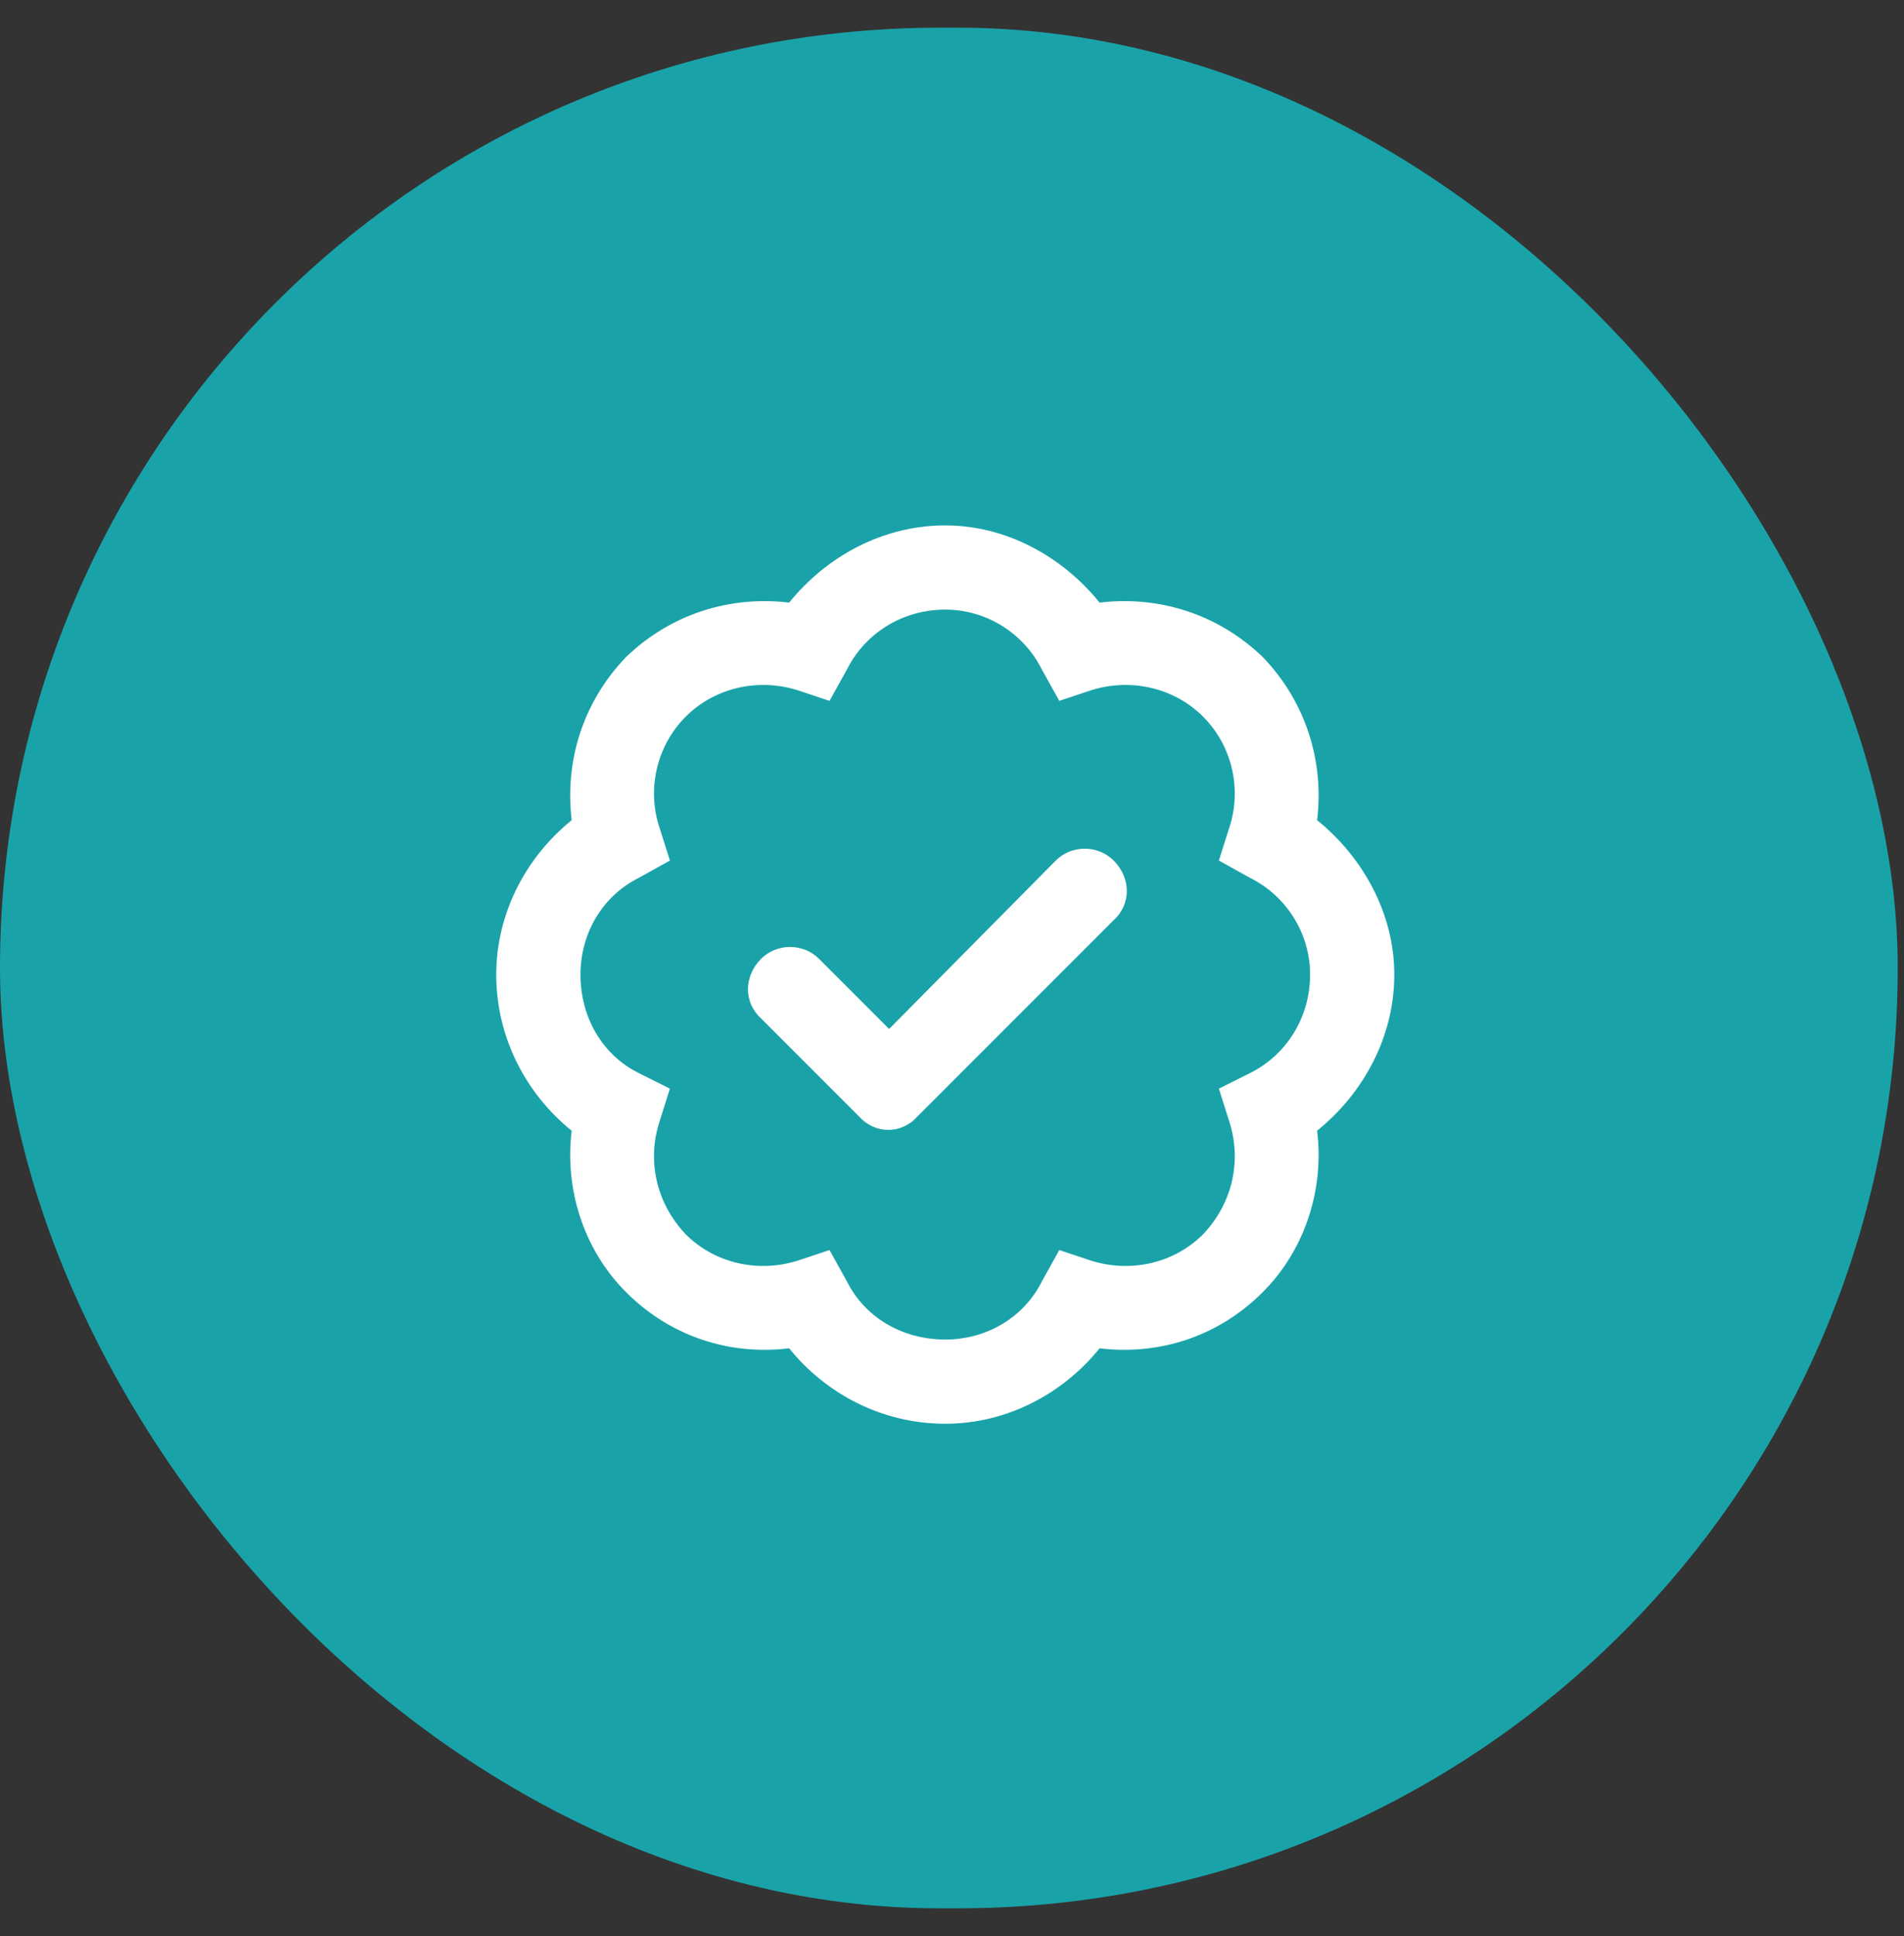 <svg width="61" height="62" viewBox="0 0 61 62" fill="none" xmlns="http://www.w3.org/2000/svg">
<rect x="0" y="0" width="61" height="62" fill="#333333" stroke="none"/>
<rect y="0.887" width="60.799" height="60.227" rx="30.114" fill="#19A3A9"/>
<path d="M29.385 35.763C28.88 36.325 28.037 36.325 27.531 35.763L24.384 32.616C23.823 32.11 23.823 31.267 24.384 30.706C24.89 30.2 25.733 30.2 26.239 30.706L28.486 32.953L33.825 27.559C34.33 27.053 35.173 27.053 35.679 27.559C36.241 28.121 36.241 28.963 35.679 29.469L29.385 35.763ZM35.229 19.299C37.084 19.074 38.994 19.636 40.455 21.041C41.86 22.501 42.422 24.412 42.197 26.266C43.658 27.446 44.67 29.244 44.67 31.211C44.67 33.234 43.658 35.032 42.197 36.212C42.422 38.01 41.86 39.977 40.455 41.382C38.994 42.843 37.084 43.405 35.229 43.18C34.049 44.641 32.251 45.596 30.285 45.596C28.262 45.596 26.463 44.641 25.283 43.18C23.429 43.405 21.519 42.843 20.058 41.382C18.653 39.977 18.091 38.01 18.316 36.212C16.855 35.032 15.899 33.234 15.899 31.211C15.899 29.244 16.855 27.446 18.316 26.266C18.091 24.412 18.653 22.501 20.058 21.041C21.519 19.636 23.429 19.074 25.283 19.299C26.463 17.837 28.262 16.826 30.285 16.826C32.251 16.826 34.049 17.837 35.229 19.299ZM26.576 22.445L25.564 22.108C24.328 21.715 22.923 21.996 21.968 22.951C21.013 23.906 20.732 25.311 21.125 26.491L21.462 27.559L20.451 28.121C19.327 28.683 18.597 29.863 18.597 31.211C18.597 32.616 19.327 33.796 20.451 34.358L21.462 34.864L21.125 35.931C20.732 37.167 21.013 38.516 21.968 39.528C22.923 40.483 24.328 40.764 25.564 40.37L26.576 40.033L27.138 41.045C27.7 42.169 28.88 42.899 30.285 42.899C31.633 42.899 32.813 42.169 33.375 41.045L33.937 40.033L34.948 40.37C36.185 40.764 37.589 40.483 38.545 39.528C39.5 38.516 39.781 37.167 39.388 35.931L39.05 34.864L40.062 34.358C41.186 33.796 41.972 32.616 41.972 31.211C41.972 29.863 41.186 28.683 40.062 28.121L39.05 27.559L39.388 26.491C39.781 25.311 39.5 23.906 38.545 22.951C37.589 21.996 36.185 21.715 34.948 22.108L33.937 22.445L33.375 21.434C32.813 20.31 31.633 19.523 30.285 19.523C28.88 19.523 27.7 20.31 27.138 21.434L26.576 22.445Z" fill="white"/>
</svg>
